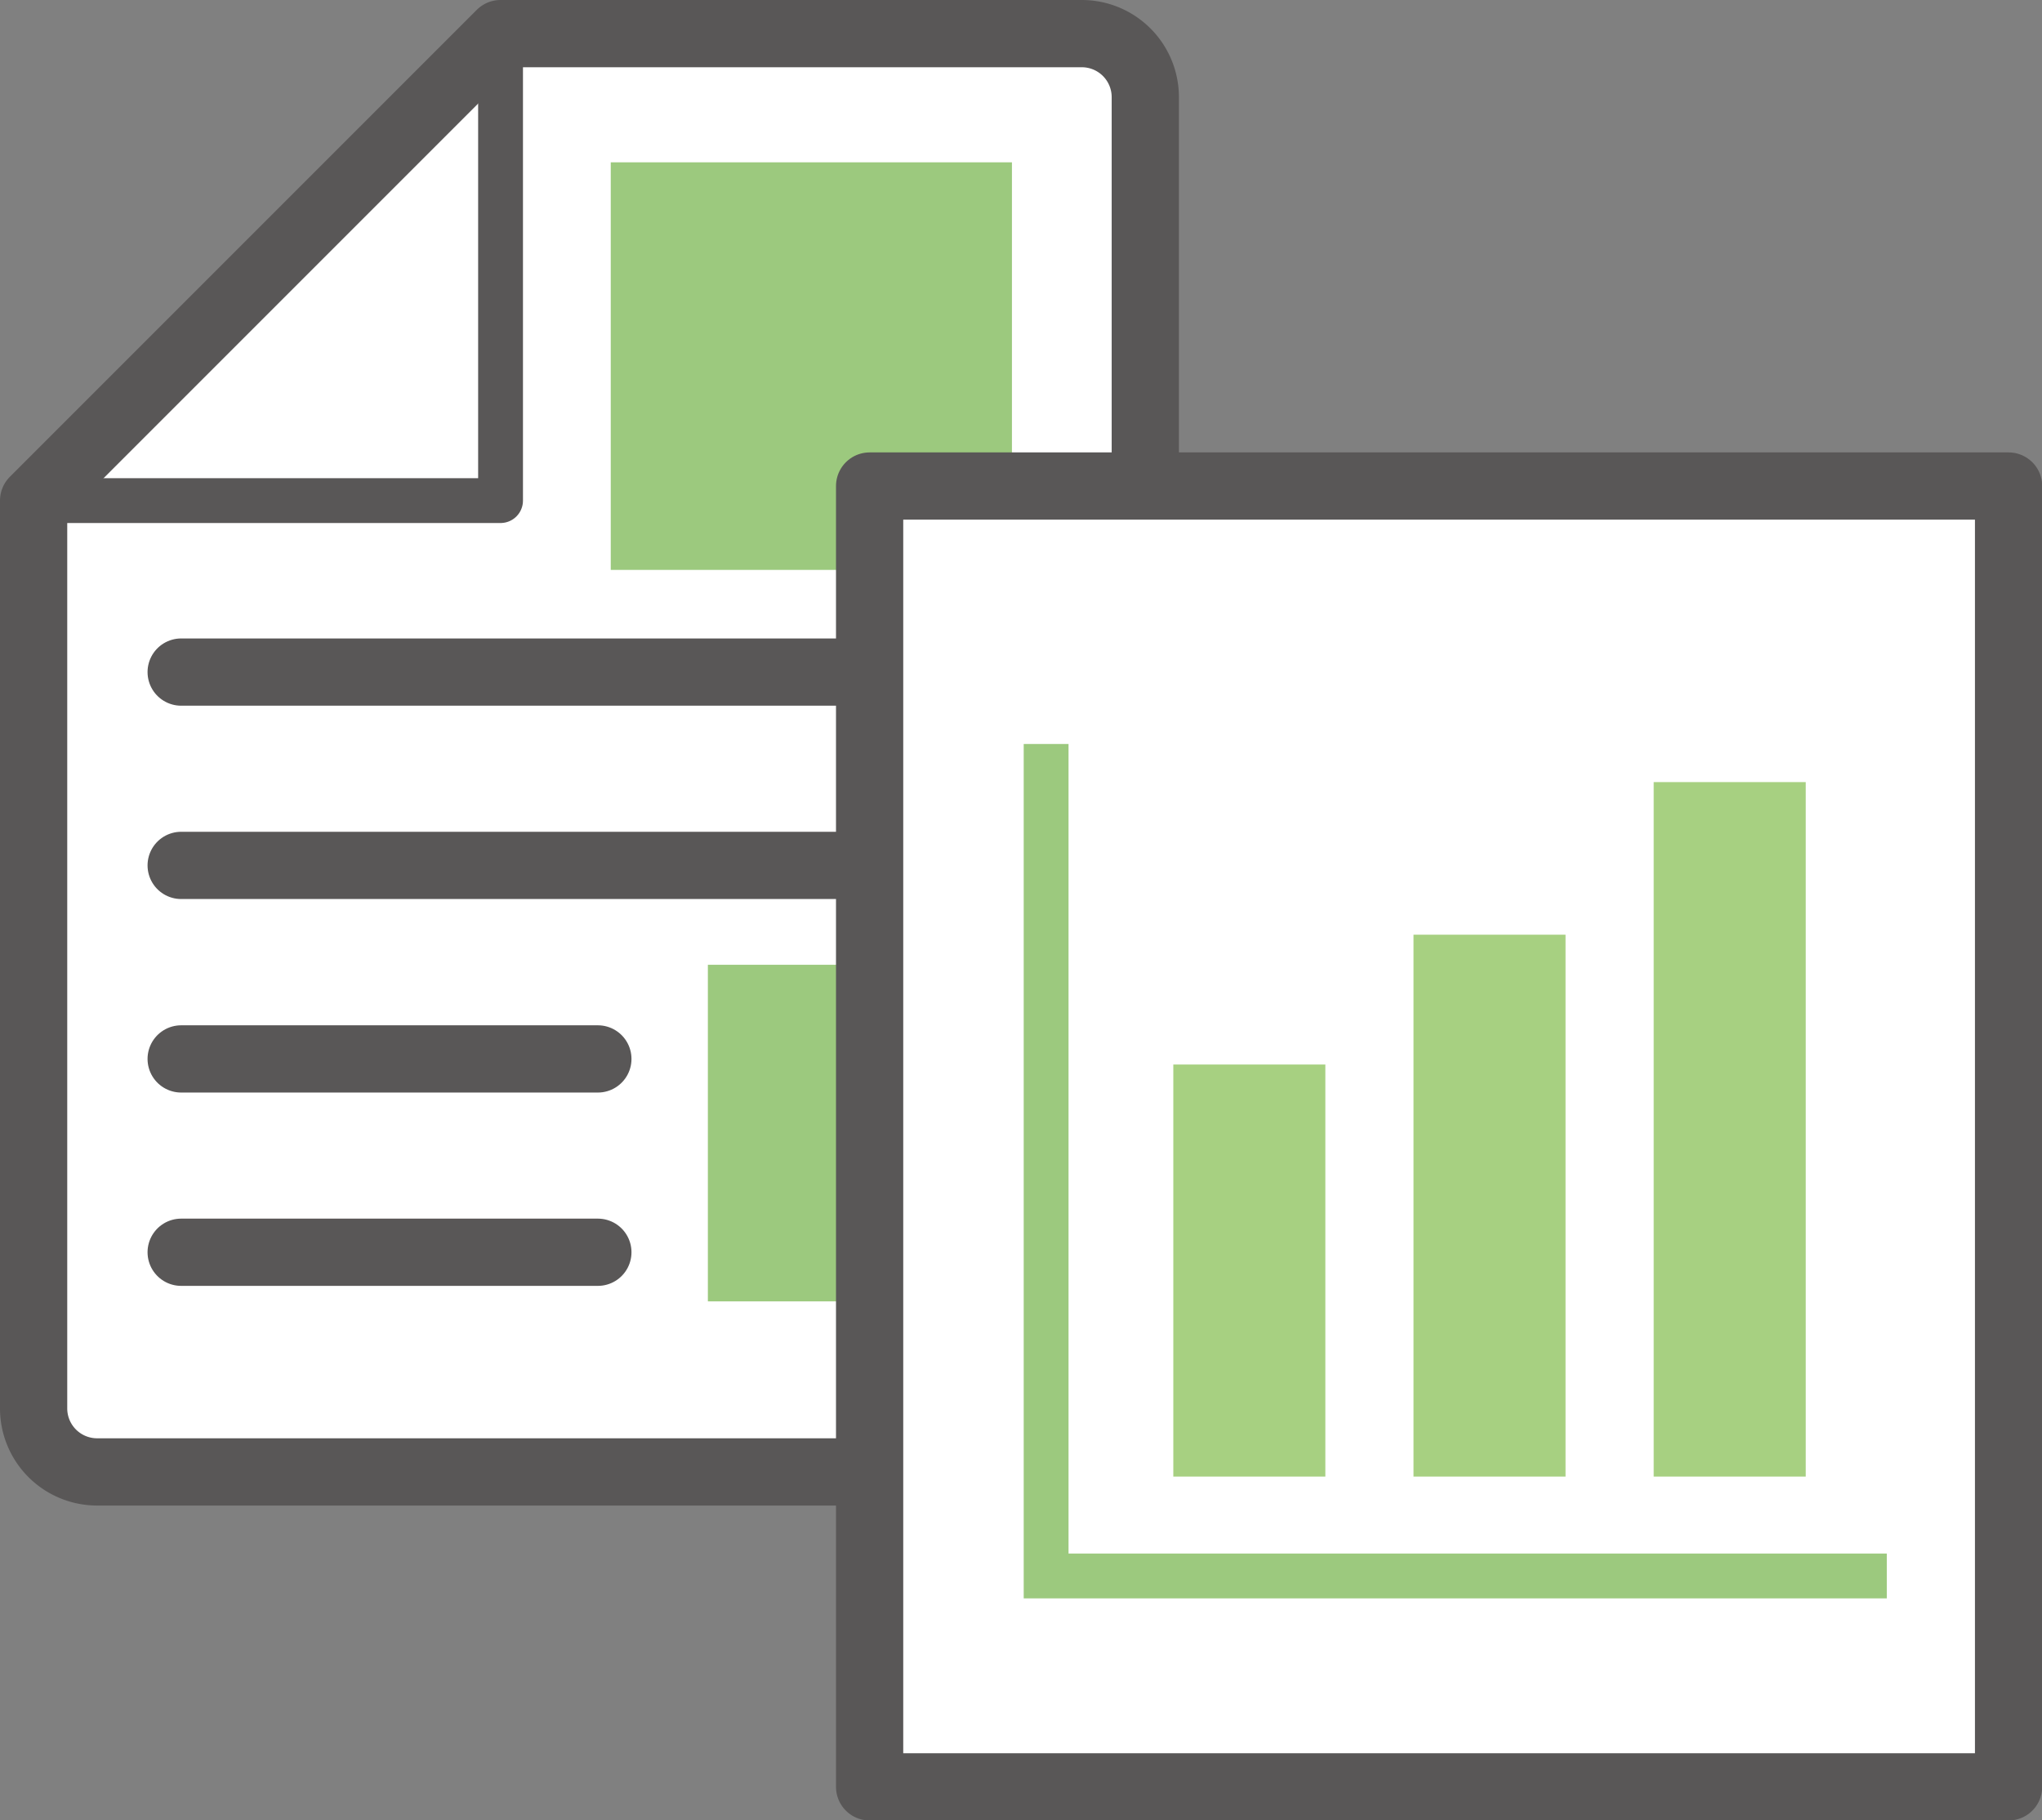 <svg xmlns="http://www.w3.org/2000/svg" viewBox="0 0 109.33 97.45"><rect x="0" y="0" width="109.33" height="97.45" fill="#808080" stroke="none"/><defs><style>.cls-1{fill:#fff;}.cls-1,.cls-2,.cls-3{stroke:#595757;stroke-linecap:round;stroke-linejoin:round;}.cls-1,.cls-3{stroke-width:3.6px;}.cls-2,.cls-3,.cls-6{fill:none;}.cls-2,.cls-6{stroke-width:2.4px;}.cls-4{fill:#9cc97e;}.cls-5{fill:#a7d081;}.cls-6{stroke:#9cc97e;}</style></defs><g id="レイヤー_2" data-name="レイヤー 2"><g id="レイヤー_1-2" data-name="レイヤー 1"><path class="cls-1" d="M1.8,26.8V75.4a3.4,3.4,0,0,0,3.4,3.4H57.92a3.4,3.4,0,0,0,3.4-3.4V5.2a3.4,3.4,0,0,0-3.4-3.4H26.8Z"/><polyline class="cls-2" points="26.8 1.8 26.8 26.8 1.8 26.8"/><line class="cls-3" x1="9.7" y1="35.98" x2="54.38" y2="35.98"/><line class="cls-3" x1="9.7" y1="46.33" x2="54.38" y2="46.33"/><line class="cls-3" x1="9.7" y1="56.69" x2="32.01" y2="56.69"/><line class="cls-3" x1="9.7" y1="67.04" x2="32.01" y2="67.04"/><rect class="cls-4" x="37.9" y="51.65" width="16.63" height="18.02"/><rect class="cls-4" x="32.7" y="8.69" width="21.48" height="21.82"/><rect class="cls-1" x="46.56" y="26.02" width="60.98" height="69.64"/><rect class="cls-5" x="62.82" y="56.99" width="8.14" height="22.06"/><rect class="cls-5" x="75.68" y="50.04" width="8.14" height="29.01"/><rect class="cls-5" x="88.54" y="41.87" width="8.14" height="37.18"/><polyline class="cls-6" points="56.01 39.83 56.01 84.37 101.02 84.37"/></g></g></svg>